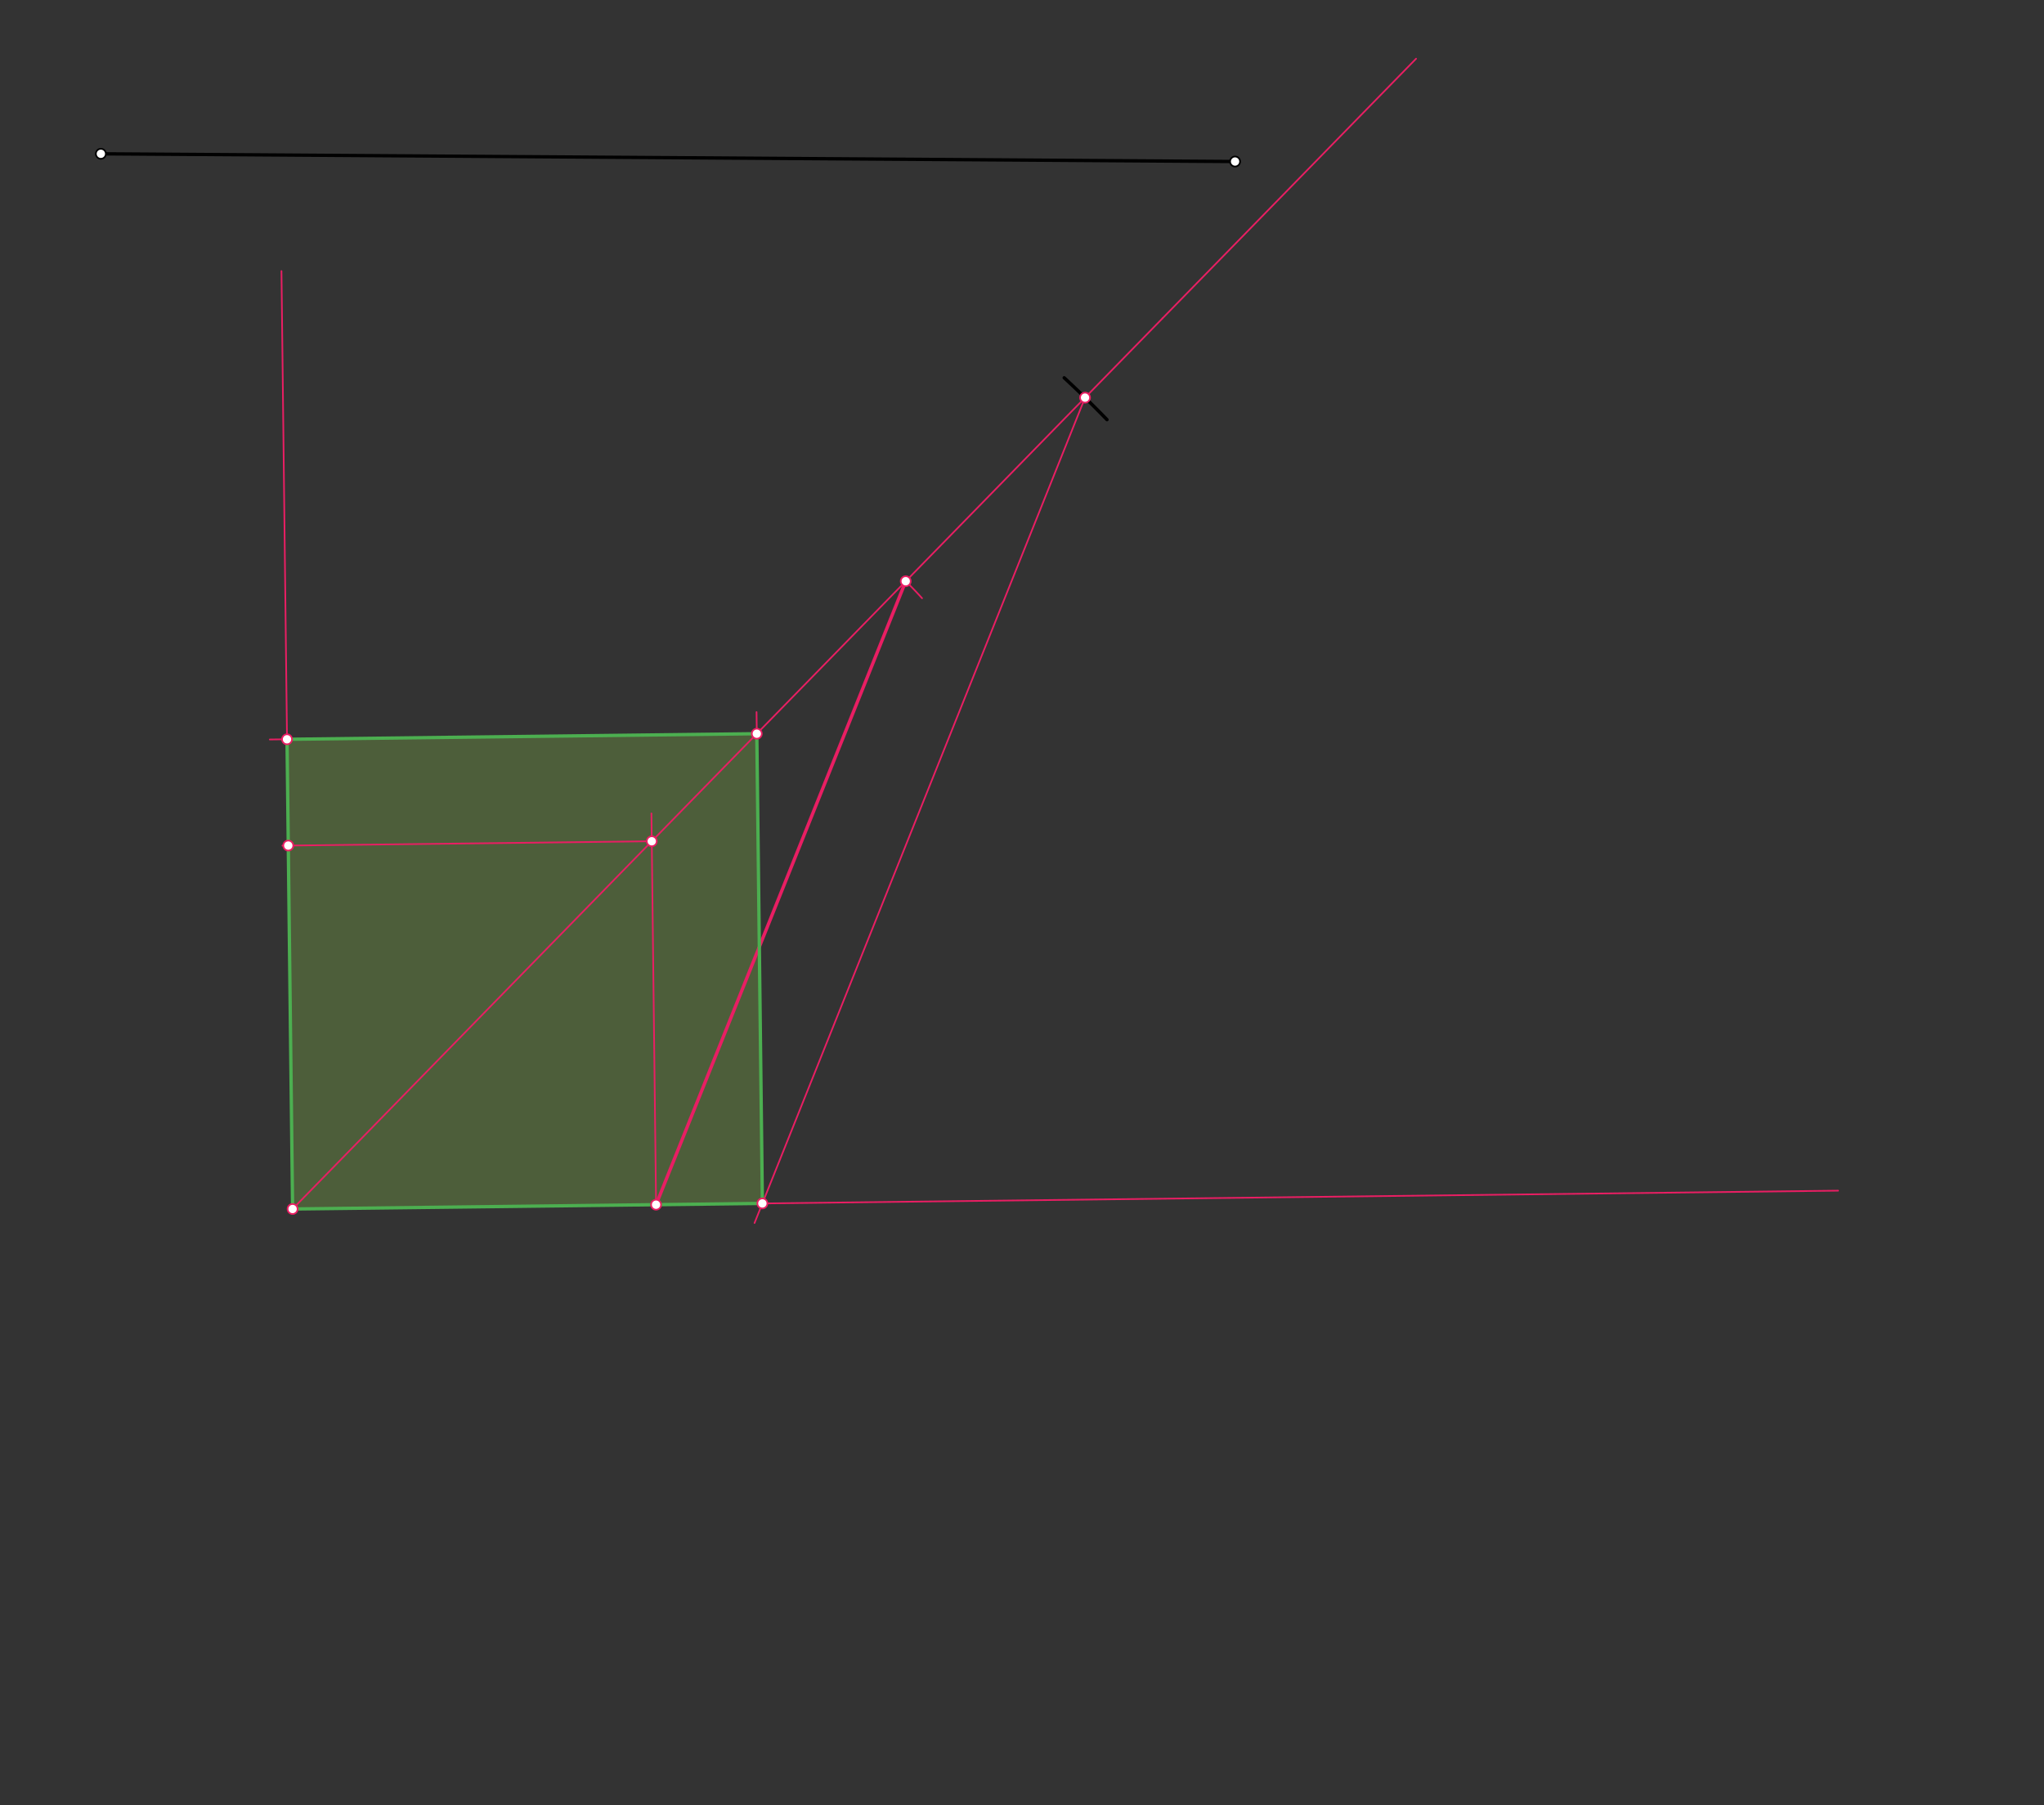 <svg xmlns="http://www.w3.org/2000/svg" class="svg--816" height="100%" preserveAspectRatio="xMidYMid meet" viewBox="0 0 1226 1083" width="100%"><rect x="0" y="0" width="1226" height="1083" fill="#333333" stroke="none"/><defs><marker id="marker-arrow" markerHeight="16" markerUnits="userSpaceOnUse" markerWidth="24" orient="auto-start-reverse" refX="24" refY="4" viewBox="0 0 24 8"><path d="M 0 0 L 24 4 L 0 8 z" stroke="inherit"></path></marker></defs><g class="aux-layer--949"></g><g class="main-layer--75a"><g class="element--733"><g fill="#8BC34A" opacity="0.3"><path d="M 175.5 725.266 L 172.156 443.49 L 453.932 440.146 Z" stroke="none"></path></g></g><g class="element--733"><g fill="#8BC34A" opacity="0.3"><path d="M 453.932 440.146 L 457.276 721.922 L 175.5 725.266 L 175.5 725.266 Z" stroke="none"></path></g></g><g class="element--733"><line stroke="#000000" stroke-dasharray="none" stroke-linecap="round" stroke-width="2" x1="60.5" x2="740.799" y1="92.266" y2="96.894"></line></g><g class="element--733"><line stroke="#E91E63" stroke-dasharray="none" stroke-linecap="round" stroke-width="1" x1="175.5" x2="1102.488" y1="725.266" y2="714.266"></line></g><g class="element--733"><line stroke="#E91E63" stroke-dasharray="none" stroke-linecap="round" stroke-width="1" x1="175.5" x2="697.274" y1="725.266" y2="190.96"></line></g><g class="element--733"><line stroke="#E91E63" stroke-dasharray="none" stroke-linecap="round" stroke-width="1" x1="393.517" x2="390.731" y1="722.679" y2="487.954"></line></g><g class="element--733"><line stroke="#E91E63" stroke-dasharray="none" stroke-linecap="round" stroke-width="1" x1="175.5" x2="168.823" y1="725.266" y2="162.606"></line></g><g class="element--733"><line stroke="#E91E63" stroke-dasharray="none" stroke-linecap="round" stroke-width="1" x1="390.93" x2="169.394" y1="504.662" y2="507.291"></line></g><g class="element--733"><path d="M 543.262 348.671 A 218.032 218.032 0 0 1 553.05 358.871" fill="none" stroke="#E91E63" stroke-dasharray="none" stroke-linecap="round" stroke-width="1"></path></g><g class="element--733"><line stroke="#E91E63" stroke-dasharray="none" stroke-linecap="round" stroke-width="2" x1="543.262" x2="393.517" y1="348.671" y2="722.679"></line></g><g class="element--733"><line stroke="#E91E63" stroke-dasharray="none" stroke-linecap="round" stroke-width="1" x1="697.274" x2="849.371" y1="190.96" y2="35.21"></line></g><g class="element--733"><path d="M 638.307 226.629 A 680.315 680.315 0 0 1 663.974 251.745" fill="none" stroke="#000000" stroke-dasharray="none" stroke-linecap="round" stroke-width="2"></path></g><g class="element--733"><line stroke="#E91E63" stroke-dasharray="none" stroke-linecap="round" stroke-width="1" x1="650.814" x2="452.572" y1="238.536" y2="733.67"></line></g><g class="element--733"><line stroke="#E91E63" stroke-dasharray="none" stroke-linecap="round" stroke-width="1" x1="457.276" x2="453.778" y1="721.922" y2="427.167"></line></g><g class="element--733"><line stroke="#E91E63" stroke-dasharray="none" stroke-linecap="round" stroke-width="1" x1="453.932" x2="161.813" y1="440.146" y2="443.613"></line></g><g class="element--733"><line stroke="#4CAF50" stroke-dasharray="none" stroke-linecap="round" stroke-width="2" x1="175.5" x2="457.276" y1="725.266" y2="721.922"></line></g><g class="element--733"><line stroke="#4CAF50" stroke-dasharray="none" stroke-linecap="round" stroke-width="2" x1="457.276" x2="453.932" y1="721.922" y2="440.146"></line></g><g class="element--733"><line stroke="#4CAF50" stroke-dasharray="none" stroke-linecap="round" stroke-width="2" x1="453.932" x2="172.156" y1="440.146" y2="443.49"></line></g><g class="element--733"><line stroke="#4CAF50" stroke-dasharray="none" stroke-linecap="round" stroke-width="2" x1="172.156" x2="175.5" y1="443.49" y2="725.266"></line></g><g class="element--733"><circle cx="60.5" cy="92.266" r="3" stroke="#000000" stroke-width="1" fill="#ffffff"></circle>}</g><g class="element--733"><circle cx="740.799" cy="96.894" r="3" stroke="#000000" stroke-width="1" fill="#ffffff"></circle>}</g><g class="element--733"><circle cx="175.5" cy="725.266" r="3" stroke="#E91E63" stroke-width="1" fill="#ffffff"></circle>}</g><g class="element--733"><circle cx="393.517" cy="722.679" r="3" stroke="#E91E63" stroke-width="1" fill="#ffffff"></circle>}</g><g class="element--733"><circle cx="390.93" cy="504.662" r="3" stroke="#E91E63" stroke-width="1" fill="#ffffff"></circle>}</g><g class="element--733"><circle cx="172.913" cy="507.249" r="3" stroke="#E91E63" stroke-width="1" fill="#ffffff"></circle>}</g><g class="element--733"><circle cx="543.262" cy="348.671" r="3" stroke="#E91E63" stroke-width="1" fill="#ffffff"></circle>}</g><g class="element--733"><circle cx="650.814" cy="238.536" r="3" stroke="#E91E63" stroke-width="1" fill="#ffffff"></circle>}</g><g class="element--733"><circle cx="457.276" cy="721.922" r="3" stroke="#E91E63" stroke-width="1" fill="#ffffff"></circle>}</g><g class="element--733"><circle cx="453.932" cy="440.146" r="3" stroke="#E91E63" stroke-width="1" fill="#ffffff"></circle>}</g><g class="element--733"><circle cx="172.156" cy="443.49" r="3" stroke="#E91E63" stroke-width="1" fill="#ffffff"></circle>}</g></g><g class="snaps-layer--ac6"></g><g class="temp-layer--52d"></g></svg>